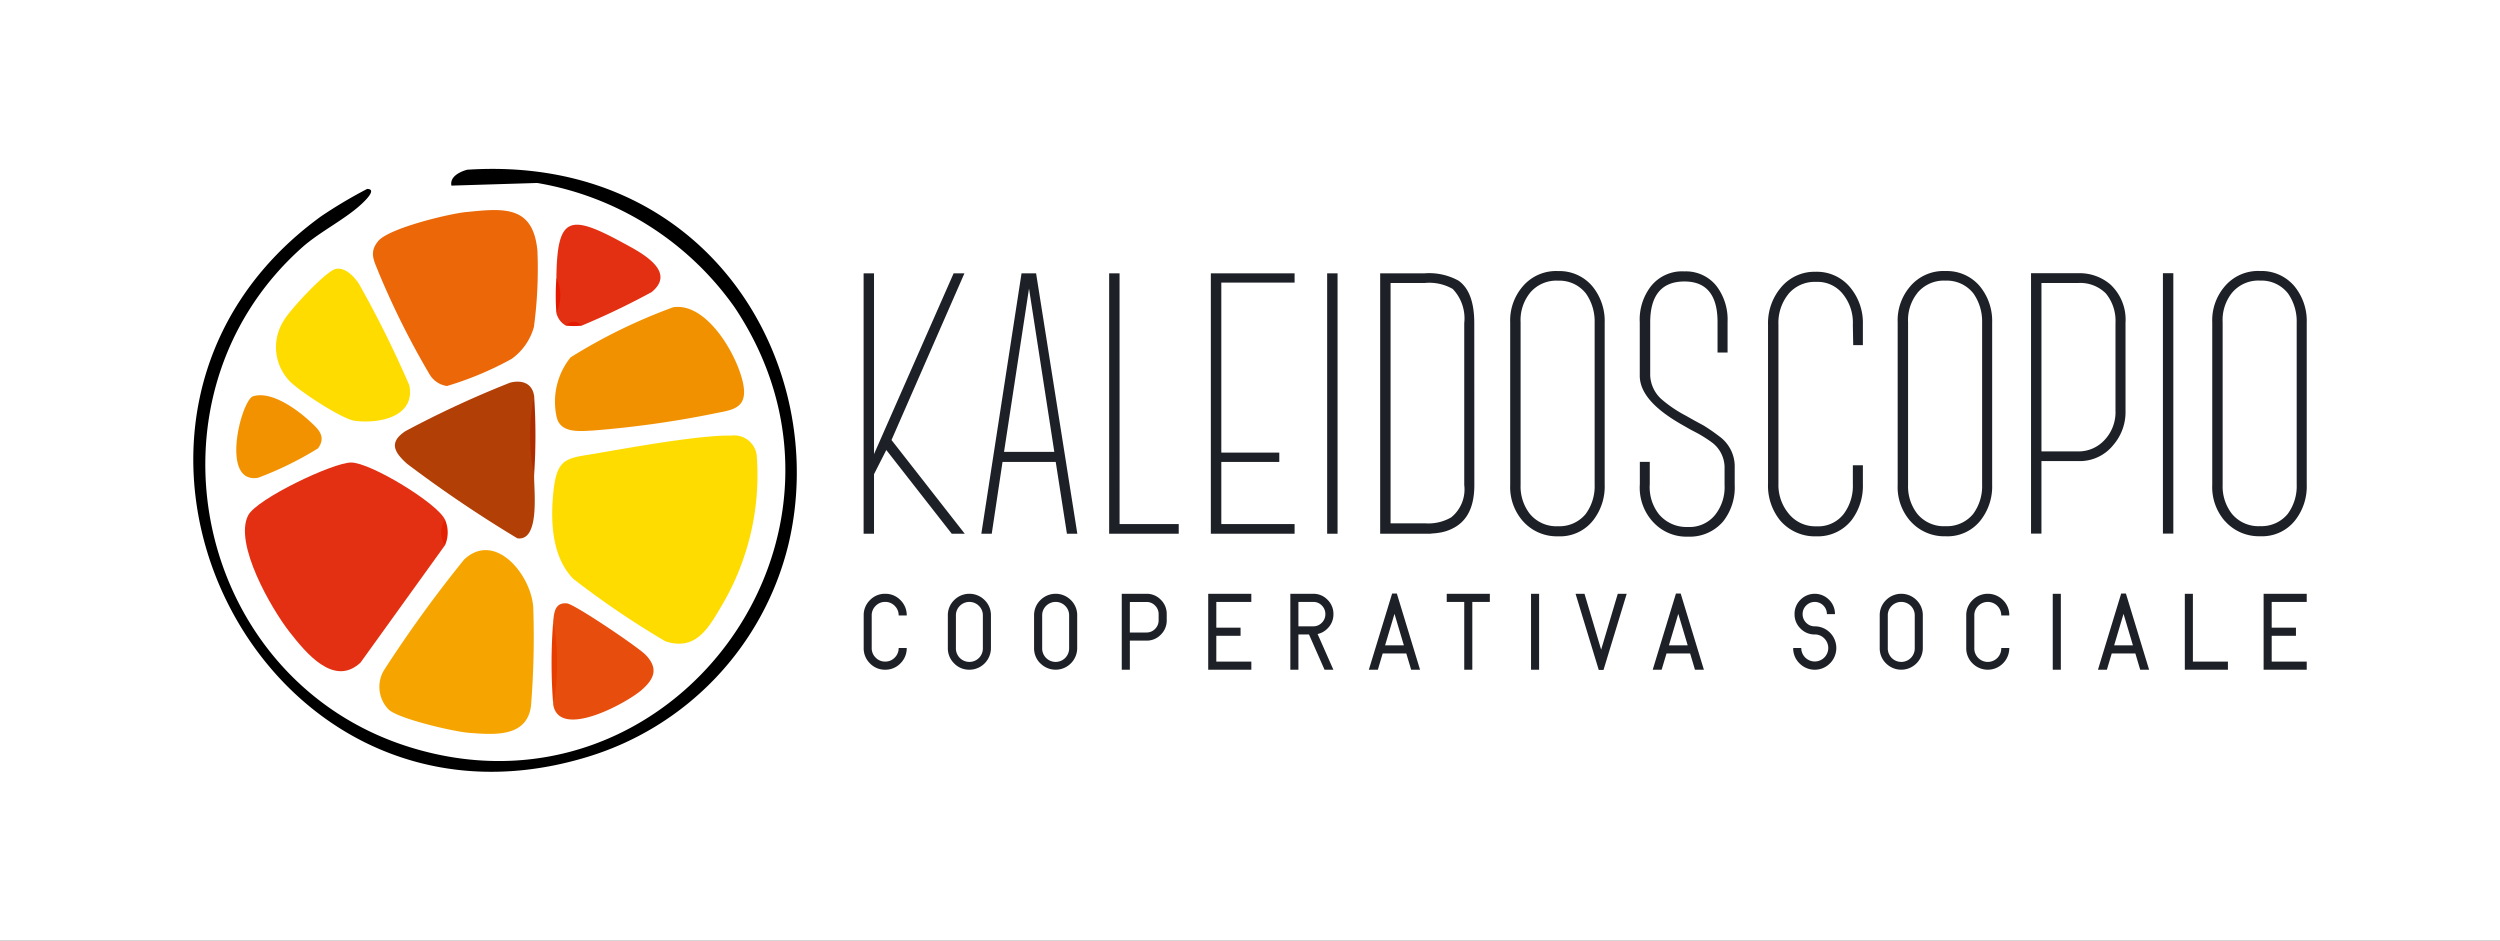 <svg xmlns="http://www.w3.org/2000/svg" xmlns:xlink="http://www.w3.org/1999/xlink" width="194" height="73" viewBox="0 0 194 73">
  <rect x="0" y="0" width="194" height="73" fill="#333333" stroke="none"/>
  <defs>
    <clipPath id="clip-kaleidoscopio-cchi">
      <rect width="194" height="73"/>
    </clipPath>
  </defs>
  <g id="kaleidoscopio-cchi" clip-path="url(#clip-kaleidoscopio-cchi)">
    <rect width="194" height="73" fill="#fff"/>
    <g id="kaleidoscopio" transform="translate(23658.756 -1623.543)">
      <path id="Tracciato_277" data-name="Tracciato 277" d="M57.041,5.927l-1.8-5.91h.694l1.292,4.336L58.517.017h.694l-1.8,5.91Zm51.593-.017V.017h3.346V.648h-2.718v2h1.882v.631h-1.882v2h2.718V5.91Zm-6.114,0V.017h.627V5.279h2.718V5.91Zm-3.463,0-.376-1.263H96.849L96.473,5.91h-.694L97.581,0h.368l1.8,5.91Zm-2.02-1.894h1.455l-.728-2.442ZM92.271,5.91V.017H92.9V5.91Zm-6.224-.492a1.628,1.628,0,0,1-.489-1.191V1.7A1.628,1.628,0,0,1,86.047.509a1.668,1.668,0,0,1,2.367,0A1.628,1.628,0,0,1,88.9,1.7h-.627A1.018,1.018,0,0,0,87.97.956a1.045,1.045,0,0,0-1.48,0,1.018,1.018,0,0,0-.305.745V4.226a1.046,1.046,0,1,0,2.091,0H88.9A1.685,1.685,0,0,1,87.87,5.782a1.666,1.666,0,0,1-1.823-.364Zm-6.714,0a1.628,1.628,0,0,1-.489-1.191V1.7A1.628,1.628,0,0,1,79.333.509a1.668,1.668,0,0,1,2.367,0A1.628,1.628,0,0,1,82.189,1.7V4.226a1.685,1.685,0,0,1-1.033,1.555,1.666,1.666,0,0,1-1.823-.364ZM79.776.956a1.018,1.018,0,0,0-.305.745V4.226a1.046,1.046,0,1,0,2.091,0V1.7a1.018,1.018,0,0,0-.305-.745,1.045,1.045,0,0,0-1.48,0ZM72.619,5.418a1.628,1.628,0,0,1-.489-1.191h.627a1.047,1.047,0,1,0,1.786-.745,1,1,0,0,0-.74-.307,1.506,1.506,0,0,1-1.108-.463,1.526,1.526,0,0,1-.46-1.116A1.525,1.525,0,0,1,72.695.48a1.558,1.558,0,0,1,2.216,0,1.526,1.526,0,0,1,.46,1.116h-.627a.915.915,0,0,0-.276-.669.935.935,0,0,0-1.33,0,.915.915,0,0,0-.276.669.915.915,0,0,0,.276.669.9.9,0,0,0,.665.278,1.665,1.665,0,0,1,1.184.493,1.69,1.69,0,0,1-.544,2.747,1.666,1.666,0,0,1-1.823-.364Zm-8.112.492-.376-1.263H62.3L61.922,5.91h-.694L63.031,0H63.4l1.8,5.91Zm-2.02-1.894h1.455l-.728-2.442ZM51.786,5.91V.017h.627V5.91Zm-5.183,0V.648H45.244V.017h3.346V.648H47.23V5.91Zm-4.121,0-.376-1.263H40.274L39.9,5.91H39.2L41.006,0h.368l1.8,5.91Zm-2.02-1.894h1.455L41.19,1.574Zm-4.7,1.894L34.555,3.174h-.82V5.91h-.627V.017h1.777A1.506,1.506,0,0,1,35.993.48a1.526,1.526,0,0,1,.46,1.116,1.526,1.526,0,0,1-.46,1.115,1.514,1.514,0,0,1-.769.429l1.225,2.77ZM33.735,2.543h1.15a.9.9,0,0,0,.665-.278.915.915,0,0,0,.276-.669A.915.915,0,0,0,35.55.926a.9.9,0,0,0-.665-.278h-1.15Zm-7,3.368V.017h3.346V.648H27.364v2h1.882v.631H27.364v2h2.718V5.91Zm-6.709,0V.017h1.92A1.506,1.506,0,0,1,23.056.48a1.526,1.526,0,0,1,.46,1.116v.485a1.522,1.522,0,0,1-.46,1.109,1.506,1.506,0,0,1-1.108.463H20.655V5.91Zm.627-2.889h1.293a.9.9,0,0,0,.665-.278.922.922,0,0,0,.276-.653V1.6a.915.915,0,0,0-.276-.669.9.9,0,0,0-.665-.278H20.655Zm-6.942,2.4a1.628,1.628,0,0,1-.489-1.191V1.7A1.628,1.628,0,0,1,13.713.509a1.668,1.668,0,0,1,2.367,0A1.628,1.628,0,0,1,16.569,1.7V4.226a1.685,1.685,0,0,1-1.033,1.555,1.666,1.666,0,0,1-1.823-.364ZM14.156.956a1.018,1.018,0,0,0-.305.745V4.226a1.046,1.046,0,1,0,2.091,0V1.7a1.018,1.018,0,0,0-.305-.745,1.045,1.045,0,0,0-1.48,0ZM7.019,5.418a1.628,1.628,0,0,1-.489-1.191V1.7A1.628,1.628,0,0,1,7.019.509a1.668,1.668,0,0,1,2.367,0A1.628,1.628,0,0,1,9.875,1.7V4.226a1.687,1.687,0,0,1-.489,1.191A1.665,1.665,0,0,1,8.2,5.91a1.607,1.607,0,0,1-1.183-.493ZM7.462.956a1.018,1.018,0,0,0-.305.745V4.226a1.046,1.046,0,1,0,2.091,0V1.7A1.018,1.018,0,0,0,8.942.956a1.045,1.045,0,0,0-1.48,0ZM.485,5.418A1.628,1.628,0,0,1,0,4.226V1.7A1.628,1.628,0,0,1,.485.509,1.607,1.607,0,0,1,1.668.017,1.607,1.607,0,0,1,2.852.509,1.628,1.628,0,0,1,3.341,1.7H2.714A1.018,1.018,0,0,0,2.409.956a1,1,0,0,0-.74-.307,1,1,0,0,0-.74.307A1.018,1.018,0,0,0,.623,1.7V4.226a1.018,1.018,0,0,0,.305.745,1,1,0,0,0,.74.307,1,1,0,0,0,.74-.307,1.018,1.018,0,0,0,.305-.745h.627a1.628,1.628,0,0,1-.489,1.191,1.607,1.607,0,0,1-1.184.493A1.607,1.607,0,0,1,.485,5.418Z" transform="translate(-23591.734 1669.603)" fill="#1d2127"/>
      <path id="Tracciato_276" data-name="Tracciato 276" d="M39.051-426.952l-6.178,14.03v-14.03h-.808v20.208h.808v-4.619l.953-1.877,5.081,6.5h1.01l-5.687-7.275,5.658-12.933Zm8.791,20.208h.808l-3.2-20.208H44.32L41.2-406.743h.808l.837-5.572h4.128Zm-4.879-6.351L44.9-425.768l1.963,12.674Zm8.964-13.857h-.808v20.208h5.4v-.751h-4.59Zm13.583,0h-6.5v20.208h6.5v-.751H59.823v-4.821h4.5v-.722h-4.5V-426.23H65.51Zm3.334,0h-.808v20.208h.808Zm10.609,3.868q0-2.425-1.213-3.291a4.718,4.718,0,0,0-2.627-.577H72.15v20.208h3.9c.2-.029.375-.029.549-.058a3.46,3.46,0,0,0,1.271-.4c1.068-.577,1.588-1.674,1.588-3.32Zm-.779,12.558a2.789,2.789,0,0,1-1.01,2.512,3.53,3.53,0,0,1-2.05.462H72.958V-426.2h2.656a3.645,3.645,0,0,1,2.165.462,3.306,3.306,0,0,1,.895,2.656Zm4.547,2.8a3.517,3.517,0,0,0,2.743,1.184,3.254,3.254,0,0,0,2.714-1.241,4.261,4.261,0,0,0,.895-2.771v-12.558a4.245,4.245,0,0,0-.953-2.829,3.338,3.338,0,0,0-2.656-1.183,3.388,3.388,0,0,0-2.771,1.213,4.041,4.041,0,0,0-.953,2.771v12.616A4,4,0,0,0,83.221-407.725Zm.549-17.7a2.663,2.663,0,0,1,2.194-.953,2.606,2.606,0,0,1,2.165,1.01,3.781,3.781,0,0,1,.664,2.252v12.558a3.636,3.636,0,0,1-.693,2.281,2.624,2.624,0,0,1-2.136.953,2.663,2.663,0,0,1-2.194-.953,3.454,3.454,0,0,1-.722-2.252v-12.616A3.378,3.378,0,0,1,83.77-425.422Zm9.57,17.784a3.488,3.488,0,0,0,2.685,1.126,3.4,3.4,0,0,0,2.743-1.184,4.263,4.263,0,0,0,.895-2.829v-1.53a2.884,2.884,0,0,0-1.213-2.252,14.107,14.107,0,0,0-1.213-.837l-.693-.375-.664-.375A9.931,9.931,0,0,1,94-417.165a2.632,2.632,0,0,1-.895-1.848v-4.128c0-2.108.895-3.176,2.656-3.176,1.7,0,2.569,1.039,2.569,3.147v2.367h.779v-2.4a4.3,4.3,0,0,0-.866-2.771,3.032,3.032,0,0,0-2.483-1.126,3.087,3.087,0,0,0-2.6,1.155,4.219,4.219,0,0,0-.866,2.8v4.186c.029,1.3,1.126,2.541,3.32,3.782l.606.346.606.318a11.248,11.248,0,0,1,1.039.664,2.441,2.441,0,0,1,1.01,1.905v1.415a3.458,3.458,0,0,1-.722,2.309,2.549,2.549,0,0,1-2.136.953,2.775,2.775,0,0,1-2.252-1.01,3.394,3.394,0,0,1-.693-2.31v-1.732H92.3v1.732A3.928,3.928,0,0,0,93.34-407.638Zm9.888-.087A3.536,3.536,0,0,0,106-406.541a3.332,3.332,0,0,0,2.743-1.27,4.411,4.411,0,0,0,.866-2.771v-1.472h-.779v1.472a3.637,3.637,0,0,1-.693,2.281,2.494,2.494,0,0,1-2.136.982,2.644,2.644,0,0,1-2.194-1.039,3.472,3.472,0,0,1-.751-2.252v-12.356a3.56,3.56,0,0,1,.837-2.454,2.68,2.68,0,0,1,2.107-.866,2.5,2.5,0,0,1,2.107,1.01,3.51,3.51,0,0,1,.722,2.31l.029,1.588h.751V-423a4.291,4.291,0,0,0-1.01-2.887,3.338,3.338,0,0,0-2.656-1.183,3.373,3.373,0,0,0-2.685,1.212,4.291,4.291,0,0,0-1.01,2.887v12.356A4.272,4.272,0,0,0,103.228-407.725Zm10.061,0a3.517,3.517,0,0,0,2.743,1.184,3.254,3.254,0,0,0,2.714-1.241,4.261,4.261,0,0,0,.895-2.771v-12.558a4.245,4.245,0,0,0-.953-2.829,3.338,3.338,0,0,0-2.656-1.183,3.388,3.388,0,0,0-2.771,1.213,4.041,4.041,0,0,0-.953,2.771v12.616A4,4,0,0,0,113.289-407.725Zm.549-17.7a2.663,2.663,0,0,1,2.194-.953,2.606,2.606,0,0,1,2.165,1.01,3.781,3.781,0,0,1,.664,2.252v12.558a3.636,3.636,0,0,1-.693,2.281,2.624,2.624,0,0,1-2.136.953,2.663,2.663,0,0,1-2.194-.953,3.456,3.456,0,0,1-.722-2.252v-12.616A3.378,3.378,0,0,1,113.837-425.422Zm16.152,2.31a3.724,3.724,0,0,0-1.184-2.974,3.666,3.666,0,0,0-2.483-.866h-3.666v20.208h.808v-5.629h2.858a3.329,3.329,0,0,0,2.714-1.241,3.918,3.918,0,0,0,.953-2.685Zm-.779,6.813a3.155,3.155,0,0,1-.895,2.338,2.727,2.727,0,0,1-1.992.837h-2.858V-426.2h2.858a2.807,2.807,0,0,1,2.136.808,3.339,3.339,0,0,1,.751,2.281Zm4.489-10.653h-.808v20.208h.808Zm4,19.227a3.517,3.517,0,0,0,2.743,1.184,3.254,3.254,0,0,0,2.714-1.241,4.26,4.26,0,0,0,.895-2.771v-12.558a4.245,4.245,0,0,0-.953-2.829,3.338,3.338,0,0,0-2.656-1.183,3.388,3.388,0,0,0-2.771,1.213,4.041,4.041,0,0,0-.953,2.771v12.616A4,4,0,0,0,137.7-407.725Zm.549-17.7a2.663,2.663,0,0,1,2.194-.953,2.606,2.606,0,0,1,2.165,1.01,3.78,3.78,0,0,1,.664,2.252v12.558a3.636,3.636,0,0,1-.693,2.281,2.624,2.624,0,0,1-2.136.953,2.663,2.663,0,0,1-2.194-.953,3.454,3.454,0,0,1-.722-2.252v-12.616a3.378,3.378,0,0,1,.722-2.281Z" transform="translate(-23623.805 2071.703)" fill="#1d2127"/>
      <g id="Raggruppa_74" data-name="Raggruppa 74" transform="translate(-23643.756 1636.65)">
        <path id="Tracciato_278" data-name="Tracciato 278" d="M22.967,0A23.125,23.125,0,0,1,45.933,23.279,23.125,23.125,0,0,1,22.967,46.558,23.124,23.124,0,0,1,0,23.279,23.124,23.124,0,0,1,22.967,0Z" transform="translate(0.346)" fill="#fff"/>
        <g id="Raggruppa_20" data-name="Raggruppa 20">
          <path id="Tracciato_254" data-name="Tracciato 254" d="M33.556,54.578c-25.678,7.695-41.975-26.455-20.522-42a36.912,36.912,0,0,1,3.559-2.115c.774,0-.122.866-.243.988-1.284,1.292-3.379,2.278-4.823,3.571C-1.5,26.672,3.208,48.6,19.921,53.786,40.21,60.077,56.962,37.357,45.1,19.634A23.546,23.546,0,0,0,29.792,10l-6.658.205c-.179-.908,1.234-1.234,1.234-1.234,18.8-1.219,28.233,15.254,24.914,29.1A22.883,22.883,0,0,1,33.556,54.578Z" transform="translate(-3.105 -8.908)"/>
          <g id="Raggruppa_21" data-name="Raggruppa 21" transform="translate(3.336 3.196)">
            <path id="Tracciato_261" data-name="Tracciato 261" d="M405.258,311.353c-1.71-1.737-1.8-4.607-1.538-6.915.29-2.557,1.085-2.449,3.337-2.835,2.609-.448,8.009-1.43,10.43-1.379a1.763,1.763,0,0,1,2.005,1.708,19.87,19.87,0,0,1-2.678,11.4c-1.047,1.778-2.031,3.646-4.421,2.854a67.786,67.786,0,0,1-7.135-4.837" transform="translate(-379.095 -282.724)" fill="#fedc00"/>
            <path id="Tracciato_262" data-name="Tracciato 262" d="M76.262,334.676v1.975L69.7,345.768c-2.062,1.912-4.233-.761-5.494-2.369-1.414-1.8-4.346-6.875-3.22-9.062.659-1.28,6.6-4.106,7.993-4.1,1.5,0,6.737,3.185,7.282,4.442" transform="translate(-60.064 -310.649)" fill="#e43012"/>
            <path id="Tracciato_263" data-name="Tracciato 263" d="M210.854,48.741c2.915-.3,5.157-.508,5.492,3a33.844,33.844,0,0,1-.273,5.919,4.534,4.534,0,0,1-1.723,2.474,25.338,25.338,0,0,1-5.026,2.109,1.885,1.885,0,0,1-1.344-.9,63.528,63.528,0,0,1-3.95-7.9c-.342-.889-.784-1.544-.044-2.442.83-1.007,5.473-2.122,6.869-2.264" transform="translate(-192.978 -48.591)" fill="#eb6707"/>
            <path id="Tracciato_264" data-name="Tracciato 264" d="M211.649,440.428a2.515,2.515,0,0,1-.369-3.059,99.126,99.126,0,0,1,6.221-8.591c2.435-2.271,5.253,1.273,5.364,3.767a66.711,66.711,0,0,1-.176,7.594c-.318,2.468-2.89,2.237-4.815,2.089-1.179-.091-5.435-1.078-6.225-1.8" transform="translate(-199.819 -401.664)" fill="#f6a500"/>
            <path id="Tracciato_265" data-name="Tracciato 265" d="M416.156,156.65c2.662-.393,5.074,3.9,5.442,6.061.319,1.87-.978,1.918-2.371,2.207a77.543,77.543,0,0,1-9.31,1.3c-1.046.054-2.579.235-2.829-1.113a5.486,5.486,0,0,1,1.1-4.569,42.623,42.623,0,0,1,7.973-3.889" transform="translate(-382.242 -149.112)" fill="#f29100"/>
            <path id="Tracciato_266" data-name="Tracciato 266" d="M100.183,114.005c.744-.117,1.369.572,1.755,1.113a83.252,83.252,0,0,1,3.934,7.916c.493,2.435-2.312,3.015-4.242,2.76-.978-.13-4.349-2.334-5.055-3.09a3.812,3.812,0,0,1-.481-4.623c.393-.771,3.344-3.958,4.089-4.075" transform="translate(-92.447 -109.444)" fill="#fedc00"/>
            <path id="Tracciato_267" data-name="Tracciato 267" d="M238.936,241.151a46.218,46.218,0,0,0,0,6.172c-.021,1.129.483,5.153-1.3,4.9a97.872,97.872,0,0,1-8.56-5.785c-.989-.887-1.453-1.666-.11-2.541a78.1,78.1,0,0,1,8.115-3.756c.864-.214,1.689.006,1.851,1.009" transform="translate(-215.825 -226.753)" fill="#b13f06"/>
            <path id="Tracciato_268" data-name="Tracciato 268" d="M404.733,495.2a57.579,57.579,0,0,0,0-6.419c.068-.708.138-1.5,1.068-1.41.593.056,5.542,3.408,6.1,3.989,1.01,1.043.69,1.851-.279,2.709-1.177,1.042-6.456,3.921-6.892,1.131" transform="translate(-380.141 -456.851)" fill="#e74e0e"/>
            <path id="Tracciato_269" data-name="Tracciato 269" d="M410.259,72.749a1.546,1.546,0,0,0-1.234,0,1.523,1.523,0,0,1-.741-.988,6.958,6.958,0,0,0,0-2.716c.06-4.788,1-4.981,5.1-2.758,1.333.723,4.316,2.2,2.293,3.859a58.474,58.474,0,0,1-5.421,2.6" transform="translate(-383.445 -63.783)" fill="#e43012"/>
            <path id="Tracciato_270" data-name="Tracciato 270" d="M52.39,255.288c1.406-.433,3.379,1,4.39,1.933.636.585,1.326,1.175.642,2.111a26.188,26.188,0,0,1-4.65,2.282c-2.978.5-1.3-6.043-.382-6.326" transform="translate(-51.082 -240.841)" fill="#f29201"/>
            <path id="Tracciato_271" data-name="Tracciato 271" d="M403.028,514.152a40.928,40.928,0,0,1,0-6.419,16.8,16.8,0,0,1,0,6.419" transform="translate(-378.436 -475.805)" fill="#e63d00"/>
            <path id="Tracciato_272" data-name="Tracciato 272" d="M379.29,261.814a15.542,15.542,0,0,1,0-6.172,45.939,45.939,0,0,1,0,6.172" transform="translate(-356.179 -241.244)" fill="#ad2d00"/>
            <path id="Tracciato_273" data-name="Tracciato 273" d="M279.873,396.089a1.727,1.727,0,0,1,0-1.975,2.453,2.453,0,0,1,0,1.975" transform="translate(-263.675 -370.087)" fill="#e32100"/>
            <path id="Tracciato_274" data-name="Tracciato 274" d="M407.525,126.987a18.589,18.589,0,0,1,0-2.716,3.108,3.108,0,0,1,0,2.716" transform="translate(-382.686 -119.008)" fill="#e31a00"/>
            <path id="Tracciato_275" data-name="Tracciato 275" d="M420.169,173.628a5.922,5.922,0,0,1-1.234,0,.8.8,0,0,1,1.234,0" transform="translate(-393.355 -164.662)" fill="#e31900"/>
          </g>
        </g>
      </g>
    </g>
  </g>
</svg>
